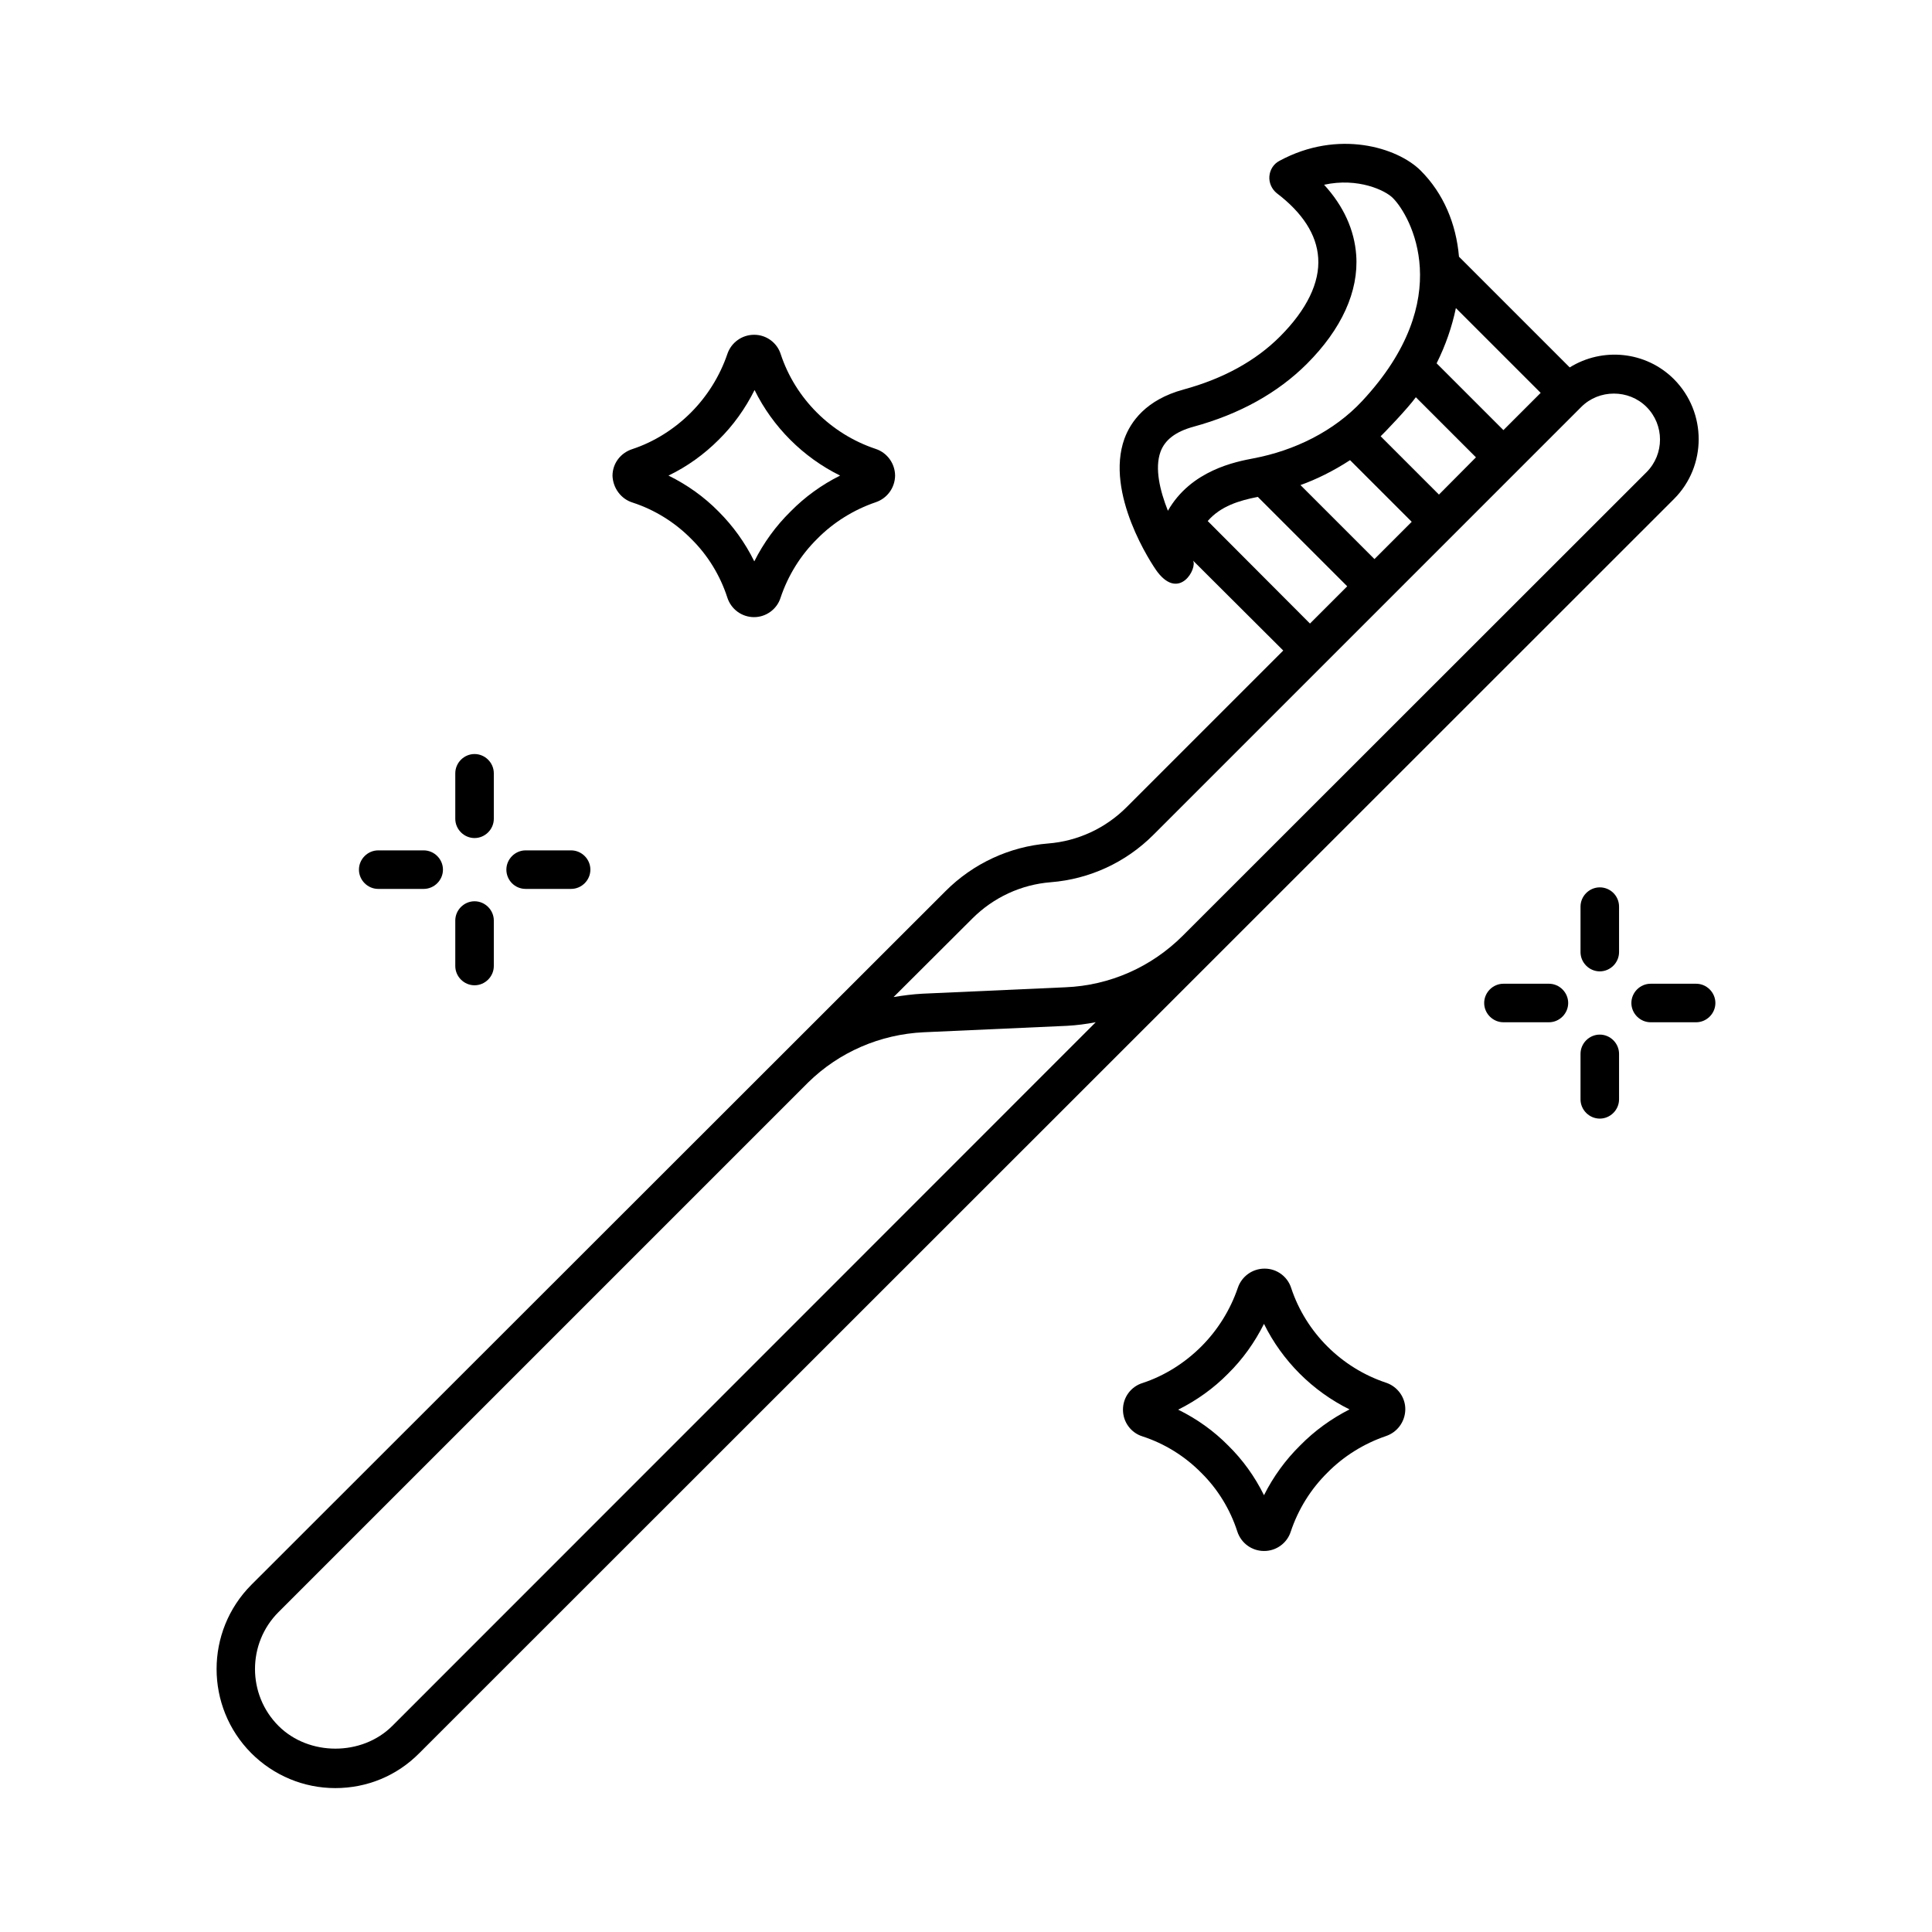 <?xml version="1.0" encoding="UTF-8"?>
<!-- Uploaded to: ICON Repo, www.iconrepo.com, Generator: ICON Repo Mixer Tools -->
<svg fill="#000000" width="800px" height="800px" version="1.1" viewBox="144 144 512 512" xmlns="http://www.w3.org/2000/svg">
 <g>
  <path d="m587.63 276.23c8.715-8.715 8.715-22.945 0-31.727-7.488-7.488-18.996-8.512-27.641-3.133l-29.344-29.344c-0.75-8.715-4.086-16.75-10.145-22.809-6.129-6.129-21.855-11.031-37.445-2.586-1.566 0.816-2.519 2.383-2.656 4.086-0.137 1.703 0.613 3.402 1.973 4.492 6.809 5.176 10.555 10.961 10.961 17.09 0.477 6.606-3.062 13.82-10.145 20.902-6.469 6.469-15.047 11.164-25.531 14.023-10.008 2.723-14.023 8.578-15.66 13.004-5.242 14.5 7.215 33.359 8.781 35.402 5.856 7.559 10.555-1.02 9.395-3.062l23.898 23.828-41.531 41.531c-5.582 5.582-12.938 8.988-20.766 9.602-10.211 0.816-19.879 5.309-27.164 12.594l-184.02 183.89c-12.254 12.324-12.254 32.27 0 44.594 5.922 5.922 13.891 9.258 22.262 9.258 8.441 0 16.34-3.269 22.262-9.258zm-79.383 15.93-19.609-19.609c4.152-1.496 8.645-3.676 13.141-6.606l16.34 16.34zm17.09-17.09-15.453-15.453c0.816-0.75 7.285-7.488 9.328-10.348l15.93 15.93zm17.086-17.086-17.703-17.703c2.383-4.766 4.086-9.734 5.106-14.637l22.469 22.469zm-90.891 5.785c1.156-3.199 4.016-5.379 8.715-6.672 12.254-3.336 22.398-8.988 30.094-16.68 9.191-9.191 13.754-19.199 13.07-28.801-0.477-6.672-3.336-13.004-8.512-18.656 8.988-1.973 16.273 1.496 18.246 3.539 4.629 4.629 17.09 26.688-8.168 53.785-7.488 8.035-17.973 13.141-28.801 15.184-4.629 0.887-16.543 3.133-22.672 13.891-2.106-5.309-3.535-11.234-1.973-15.59zm12.527 18.312c3.402-3.949 8.375-5.445 13.277-6.398l23.691 23.691-9.871 9.871zm-62.363 105.32c5.582-5.582 12.938-8.988 20.766-9.602 10.281-0.816 19.879-5.242 27.164-12.527l113.43-113.43c2.383-2.383 5.516-3.539 8.645-3.539 3.133 0 6.262 1.156 8.645 3.539 4.766 4.766 4.766 12.527 0 17.293l-122.88 122.82c-8.305 8.305-19.336 13.207-31.113 13.684l-37.922 1.703c-2.586 0.137-5.106 0.477-7.625 0.887zm-153.73 213.98c-8.035 8.035-22.125 8.035-30.16 0-8.305-8.305-8.305-21.855 0-30.16l140.32-140.32c8.238-8.102 19.133-12.801 30.707-13.344l37.922-1.703c2.586-0.137 5.106-0.477 7.625-0.953z"/>
  <path d="m269.76 366.09c2.793 0 5.106-2.316 5.106-5.106v-12.051c0-2.793-2.316-5.106-5.106-5.106-2.793 0-5.106 2.316-5.106 5.106v12.051c0 2.789 2.312 5.106 5.106 5.106z"/>
  <path d="m269.76 405.11c2.793 0 5.106-2.316 5.106-5.106v-12.051c0-2.793-2.316-5.106-5.106-5.106-2.793 0-5.106 2.316-5.106 5.106v12.051c0 2.789 2.312 5.106 5.106 5.106z"/>
  <path d="m283.3 379.57h12.051c2.793 0 5.106-2.316 5.106-5.106 0-2.793-2.316-5.106-5.106-5.106h-12.051c-2.793 0-5.106 2.316-5.106 5.106s2.246 5.106 5.106 5.106z"/>
  <path d="m244.23 379.57h12.051c2.793 0 5.106-2.316 5.106-5.106 0-2.793-2.316-5.106-5.106-5.106h-12.051c-2.793 0-5.106 2.316-5.106 5.106s2.312 5.106 5.106 5.106z"/>
  <path d="m567.96 379.16c-2.793 0-5.106 2.316-5.106 5.106v12.051c0 2.793 2.316 5.106 5.106 5.106 2.793 0 5.106-2.316 5.106-5.106v-12.051c0-2.859-2.312-5.106-5.106-5.106z"/>
  <path d="m567.96 418.18c-2.793 0-5.106 2.316-5.106 5.106v12.051c0 2.793 2.316 5.106 5.106 5.106 2.793 0 5.106-2.316 5.106-5.106v-12.051c0-2.789-2.312-5.106-5.106-5.106z"/>
  <path d="m593.49 404.7h-12.051c-2.793 0-5.106 2.316-5.106 5.106 0 2.793 2.316 5.106 5.106 5.106h12.051c2.793 0 5.106-2.316 5.106-5.106 0-2.789-2.312-5.106-5.106-5.106z"/>
  <path d="m554.48 404.7h-12.051c-2.793 0-5.106 2.316-5.106 5.106 0 2.793 2.316 5.106 5.106 5.106h12.051c2.793 0 5.106-2.316 5.106-5.106 0-2.789-2.312-5.106-5.106-5.106z"/>
  <path d="m311.63 277.18c5.856 1.906 11.234 5.242 15.59 9.668 4.289 4.223 7.625 9.602 9.531 15.523 1.02 3.133 3.879 5.176 7.082 5.176 3.199 0 6.059-2.109 7.012-5.106 1.973-5.922 5.309-11.301 9.734-15.66 4.289-4.356 9.668-7.691 15.453-9.668 3.062-1.02 5.106-3.812 5.176-7.012 0-3.199-2.043-6.129-5.176-7.148-11.848-3.949-21.242-13.344-25.121-25.055-0.953-3.062-3.812-5.176-7.012-5.176h-0.066c-3.199 0-6.059 2.043-7.082 5.106-1.973 5.785-5.309 11.164-9.668 15.523-4.356 4.356-9.734 7.762-15.523 9.668-3.133 1.02-5.242 3.812-5.242 7.082 0.137 3.266 2.246 6.125 5.312 7.078zm22.805-16.613c3.879-3.812 7.082-8.305 9.531-13.207 4.832 9.805 12.867 17.836 22.672 22.672-4.902 2.449-9.328 5.652-13.141 9.531-3.879 3.812-7.148 8.305-9.602 13.207-2.449-4.969-5.652-9.395-9.465-13.207-3.812-3.879-8.305-7.082-13.277-9.531 4.977-2.387 9.469-5.652 13.281-9.465z"/>
  <path d="m511.31 510.43c-11.848-3.949-21.242-13.344-25.121-25.055-0.953-3.062-3.812-5.176-7.012-5.176h-0.066c-3.199 0-6.059 2.043-7.082 5.106-1.973 5.785-5.309 11.164-9.668 15.523-4.356 4.356-9.734 7.762-15.523 9.668-3.133 0.953-5.242 3.812-5.242 7.082s2.109 6.129 5.176 7.082c5.856 1.906 11.234 5.242 15.59 9.668 4.289 4.223 7.625 9.602 9.531 15.523 1.02 3.133 3.879 5.176 7.082 5.176h0.066c3.199 0 6.059-2.109 7.012-5.106 1.973-5.922 5.309-11.301 9.734-15.66 4.289-4.356 9.668-7.691 15.453-9.668 3.062-1.02 5.106-3.812 5.176-7.012 0.07-3.207-2.043-6.133-5.106-7.152zm-22.738 16.609c-3.879 3.812-7.148 8.305-9.602 13.207-2.449-4.969-5.652-9.395-9.465-13.141-3.812-3.879-8.305-7.082-13.277-9.531 4.902-2.449 9.395-5.652 13.207-9.531 3.879-3.812 7.082-8.305 9.531-13.207 4.832 9.805 12.867 17.836 22.672 22.672-4.828 2.453-9.254 5.652-13.066 9.531z"/>
 </g>
</svg>